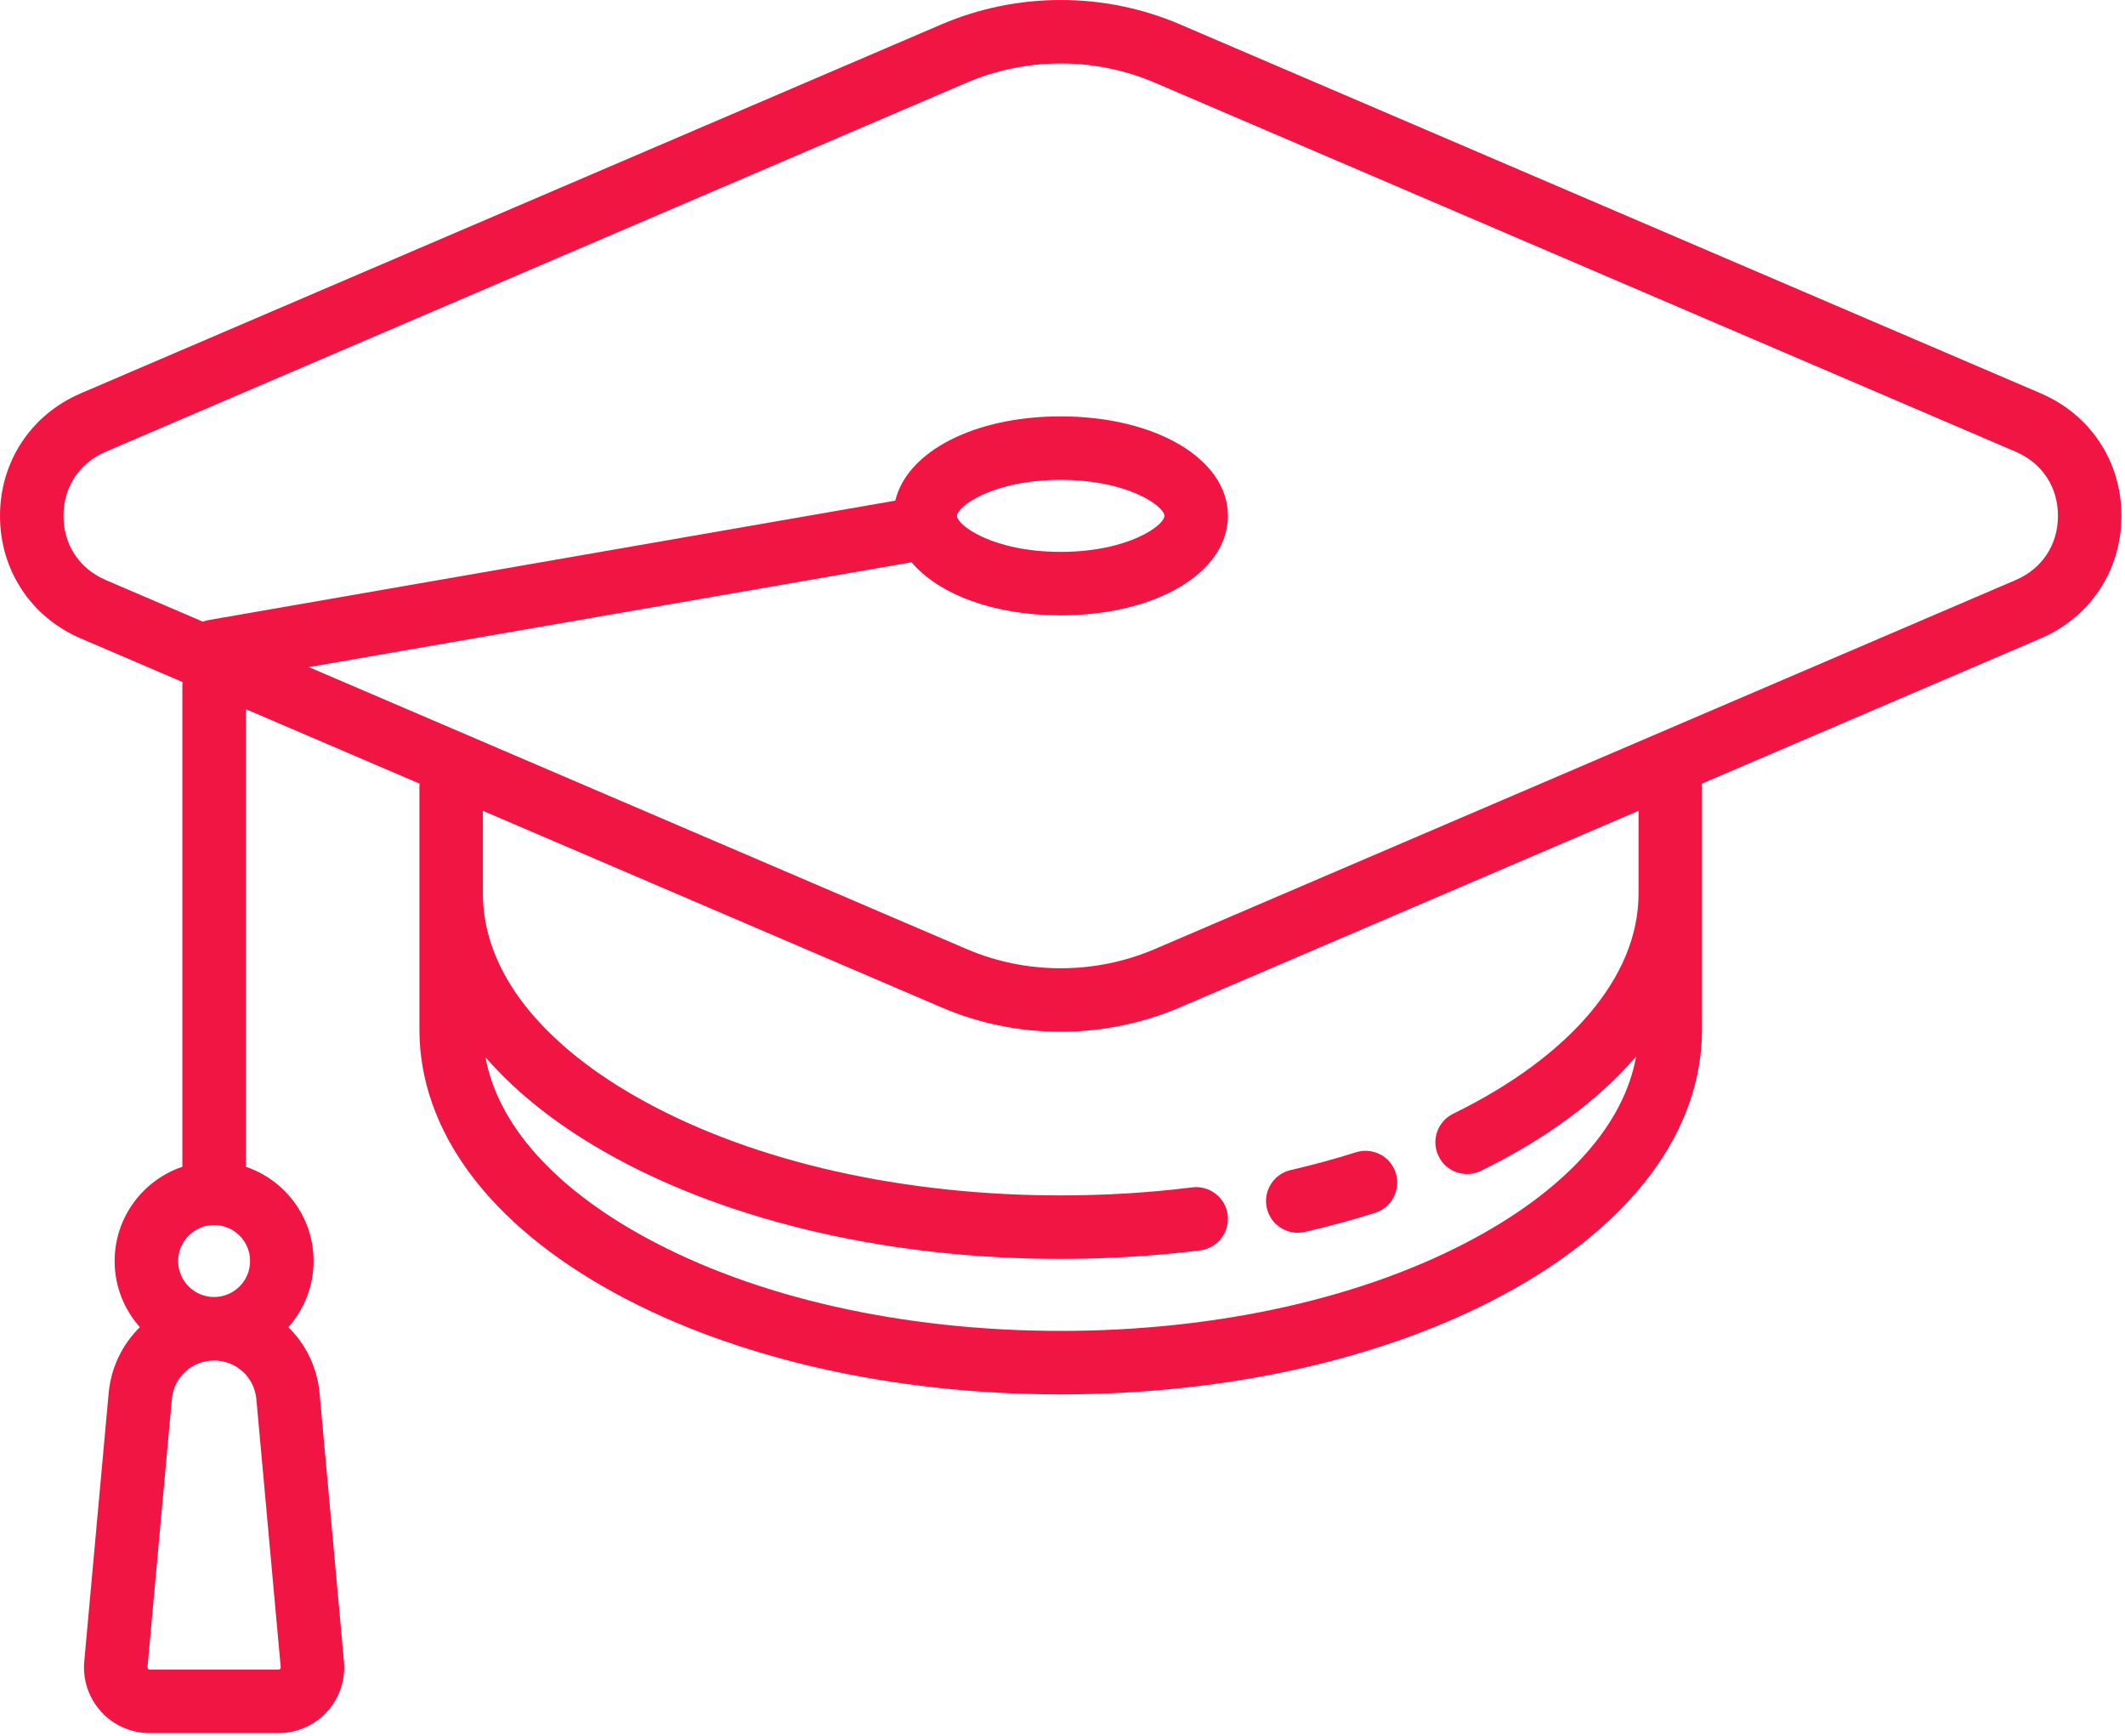 <svg width="502" height="410" viewBox="0 0 502 410" fill="none" xmlns="http://www.w3.org/2000/svg">
<path d="M482.079 92.9L278.715 5.742C260.836 -1.92 240.318 -1.914 222.417 5.757L19.097 92.895C7.318 97.942 0 109.038 0 121.852C0 134.659 7.313 145.749 19.085 150.794L43.119 161.095C43.094 161.343 43.081 161.595 43.081 161.849V275.583C33.791 278.721 27.081 287.513 27.081 297.849C27.081 303.841 29.339 309.314 33.044 313.47C28.946 317.487 26.225 322.933 25.663 329.104L19.905 392.446C19.512 396.773 20.967 401.093 23.896 404.301C26.825 407.509 30.997 409.349 35.341 409.349H65.82C70.164 409.349 74.336 407.509 77.265 404.301C80.195 401.093 81.649 396.772 81.256 392.446L75.498 329.104C74.937 322.934 72.215 317.488 68.117 313.47C71.822 309.315 74.08 303.842 74.08 297.849C74.08 287.514 67.37 278.722 58.08 275.583V167.507L99.118 185.095C99.093 185.343 99.08 185.594 99.08 185.848V243.111C99.08 267.01 115.444 289.119 145.159 305.367C173.441 320.831 210.881 329.348 250.58 329.348C290.279 329.348 327.719 320.831 356.001 305.367C385.715 289.119 402.08 267.01 402.08 243.111V185.848C402.08 185.594 402.067 185.343 402.042 185.096L482.066 150.8C493.845 145.752 501.163 134.655 501.163 121.842C501.164 109.035 493.851 97.945 482.079 92.9ZM66.189 394.186C66.041 394.349 65.88 394.349 65.82 394.349H35.341C35.28 394.349 35.12 394.349 34.972 394.186C34.823 394.023 34.838 393.864 34.843 393.804L40.601 330.462C41.074 325.267 45.364 321.349 50.581 321.349C55.797 321.349 60.087 325.267 60.56 330.462L66.318 393.803C66.324 393.864 66.338 394.023 66.189 394.186ZM50.581 306.349C45.894 306.349 42.081 302.536 42.081 297.849C42.081 293.162 45.894 289.349 50.581 289.349C55.268 289.349 59.081 293.162 59.081 297.849C59.081 302.536 55.268 306.349 50.581 306.349ZM387.081 211.112C387.081 230.506 371.119 249.441 343.288 263.062C339.567 264.883 338.028 269.375 339.849 273.095C341.15 275.755 343.817 277.3 346.591 277.3C347.698 277.3 348.821 277.054 349.883 276.534C365.32 268.979 377.688 259.775 386.506 249.541C383.694 265.357 370.561 280.312 348.807 292.207C322.693 306.486 287.81 314.349 250.582 314.349C213.354 314.349 178.471 306.486 152.357 292.207C130.682 280.355 117.562 265.465 114.686 249.712C122.267 258.451 132.496 266.443 145.16 273.368C173.442 288.832 210.882 297.349 250.581 297.349C261.687 297.349 272.764 296.673 283.504 295.341C287.615 294.831 290.534 291.086 290.024 286.975C289.514 282.864 285.774 279.944 281.658 280.455C271.528 281.712 261.072 282.349 250.581 282.349C213.353 282.349 178.47 274.486 152.356 260.207C127.674 246.711 114.081 229.276 114.081 211.112V191.508L222.449 237.953C231.383 241.782 240.975 243.696 250.572 243.696C260.18 243.696 269.792 241.777 278.747 237.939L387.081 191.51V211.112ZM476.158 137.013L272.837 224.15C258.693 230.212 242.481 230.217 228.358 224.165L72.968 157.568L215.347 132.806C221.751 140.385 234.802 145.348 250.581 145.348C273.1 145.348 290.081 135.245 290.081 121.848C290.081 108.451 273.1 98.348 250.581 98.348C230.129 98.348 214.247 106.682 211.504 118.248L49.296 146.458C48.82 146.541 48.365 146.67 47.929 146.835L24.995 137.005C18.736 134.325 15 128.659 15 121.852C15 115.038 18.741 109.366 25.006 106.681L228.326 19.543C235.405 16.51 243 14.993 250.593 14.993C258.173 14.993 265.751 16.505 272.806 19.528L476.17 106.686C482.428 109.368 486.164 115.034 486.164 121.841C486.164 128.657 482.423 134.328 476.158 137.013ZM226.081 121.849C226.081 119.664 234.505 113.349 250.581 113.349C266.657 113.349 275.081 119.664 275.081 121.849C275.081 124.034 266.657 130.349 250.581 130.349C234.505 130.349 226.081 124.033 226.081 121.849Z" fill="#F01543"/>
<path d="M306.573 291.175C307.132 291.175 307.7 291.112 308.268 290.981C313.928 289.673 319.504 288.155 324.841 286.466C328.79 285.217 330.979 281.003 329.73 277.054C328.481 273.105 324.268 270.914 320.317 272.164C315.357 273.733 310.167 275.146 304.892 276.365C300.856 277.297 298.34 281.324 299.272 285.36C300.074 288.829 303.16 291.175 306.573 291.175Z" fill="#F01543"/>
</svg>
